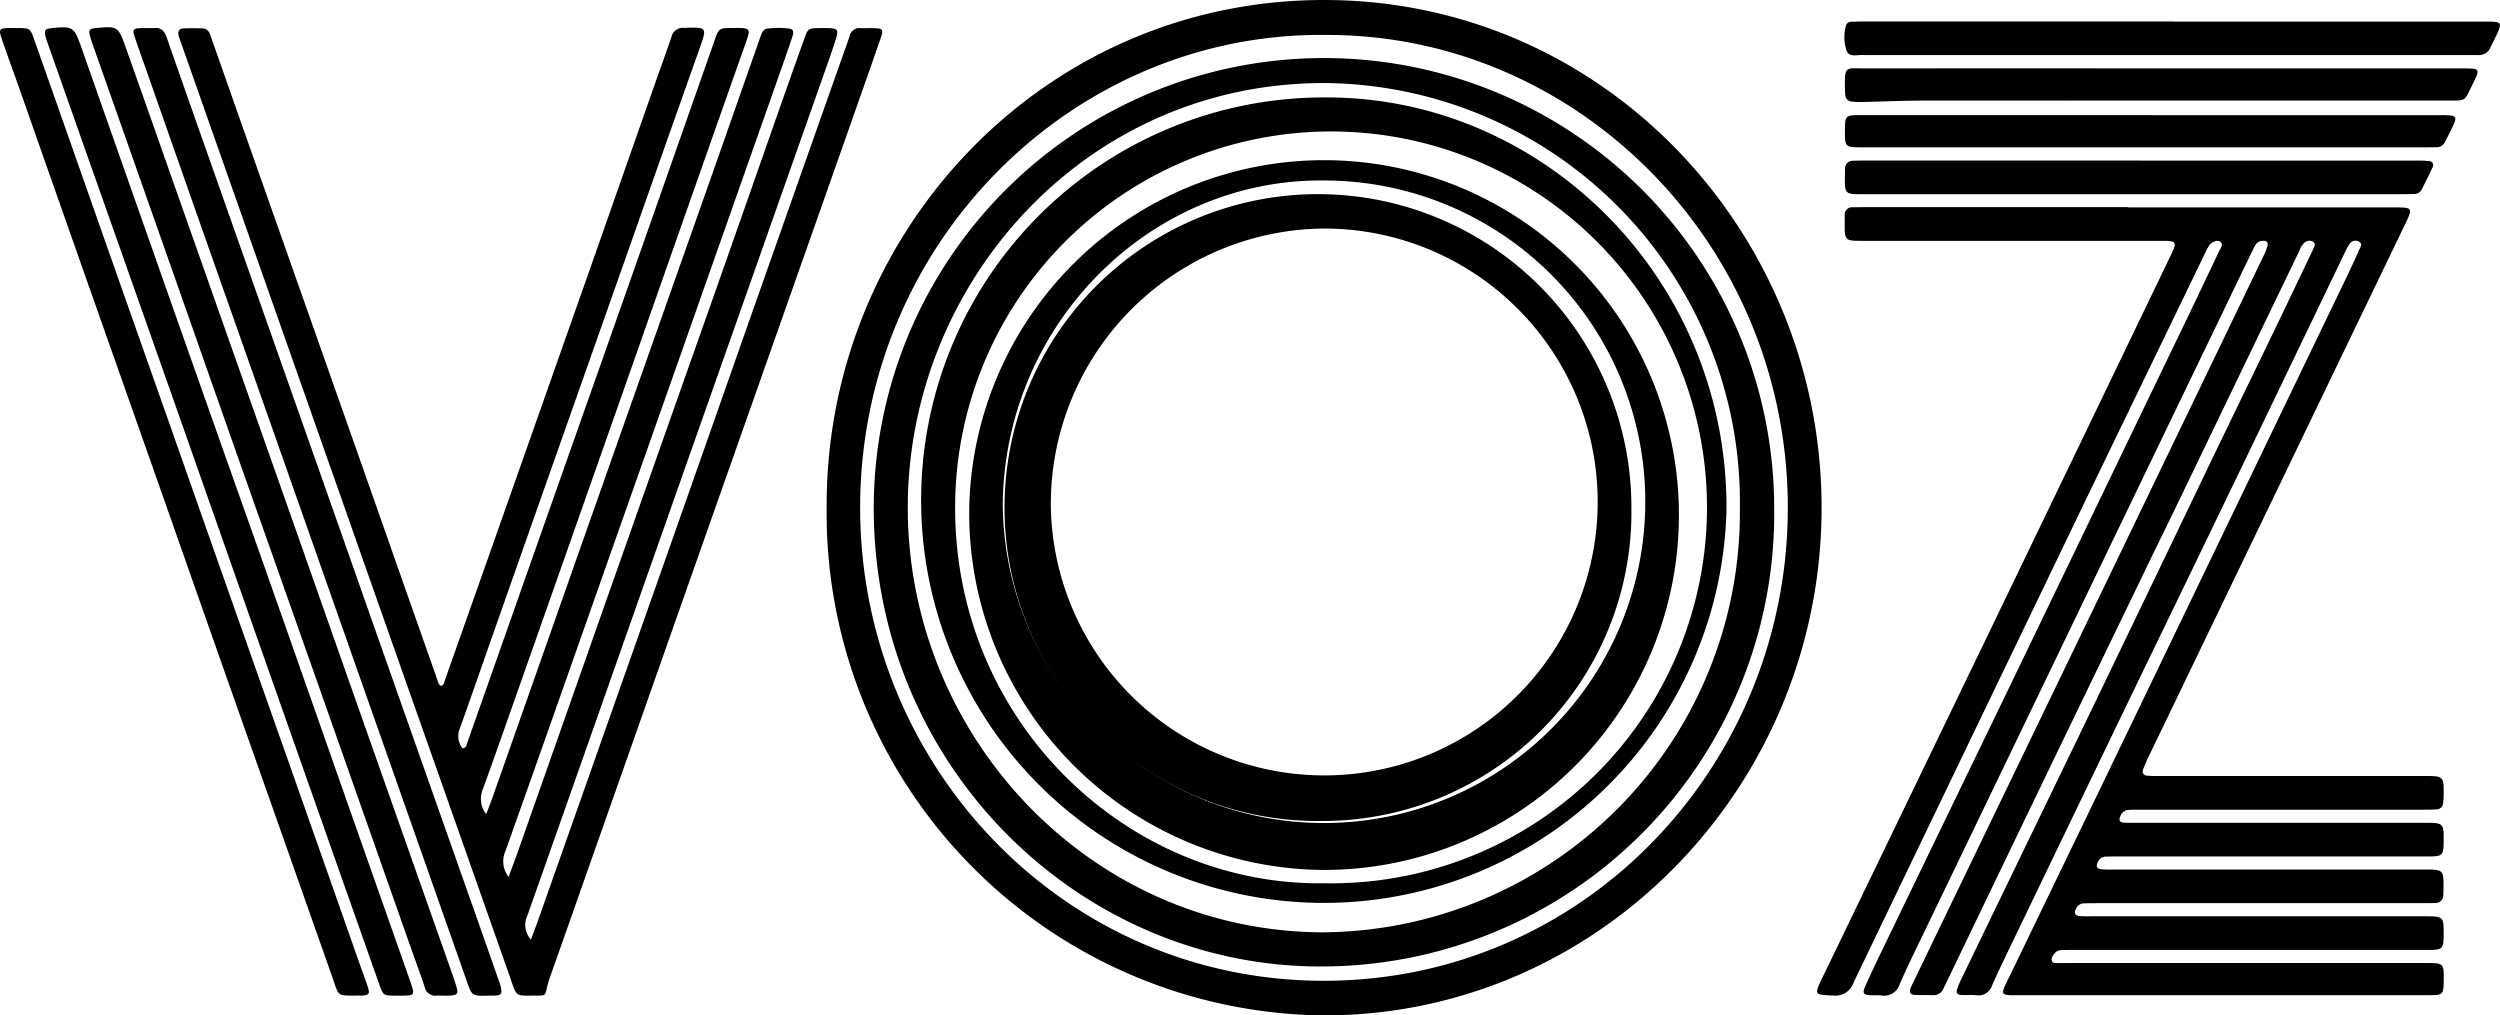 <svg id="Group_39385" data-name="Group 39385" xmlns="http://www.w3.org/2000/svg" width="131.601" height="53.456" viewBox="0 0 131.601 53.456">
  <g id="Group_38922" data-name="Group 38922" transform="translate(0 1.438)">
    <path id="Path_1453" data-name="Path 1453" d="M75.9,53.628c.206-.564.384-1.036.552-1.513q2.234-6.345,4.465-12.692Q83.71,31.5,86.509,23.578q1.777-5.043,3.542-10.089.711-2.023,1.434-4.042c.169-.472.211-.495.717-.508q.231-.006.462,0c.59.015.628.072.436.667q-.153.476-.318.947-2.871,8.145-5.743,16.29-3.485,9.891-6.966,19.784-1.59,4.517-3.184,9.032a1.144,1.144,0,0,0,.188,1.26c.142-.383.268-.706.383-1.032q3.372-9.557,6.74-19.115,2.011-5.708,4.013-11.418,2.547-7.231,5.1-14.461c.182-.517.373-1.031.547-1.551a.513.513,0,0,1,.558-.4c.231.009.462-.006.693,0,.5.014.538.063.364.565-.61,1.758-1.23,3.512-1.848,5.266q-1.493,4.239-2.988,8.478-2.012,5.707-4.024,11.414-1.659,4.71-3.317,9.421L78.987,56.33c-.3.85-.6,1.7-.9,2.549a4.582,4.582,0,0,0-.167.562c-.087.415-.081.428-.509.427-1.219,0-1.052.122-1.456-1.027q-2.819-8.008-5.644-16.014-1.7-4.821-3.393-9.643-2.352-6.678-4.7-13.354Q60.411,14.7,58.61,9.577c-.026-.074-.051-.148-.073-.223-.067-.24.013-.393.265-.4.326-.013.654-.012.981,0s.389.275.474.516q.585,1.663,1.168,3.326,2.559,7.258,5.12,14.516Q68.234,32.1,69.917,36.9q1.111,3.159,2.224,6.318c.044.124.057.271.2.346.168-.037.17-.2.212-.316q1.549-4.375,3.092-8.753,2.315-6.566,4.629-13.132Q81.986,16.482,83.7,11.6c.26-.739.53-1.474.78-2.217a.607.607,0,0,1,.646-.456c1.242-.037,1.231-.052.811,1.133q-1.768,4.983-3.52,9.972Q80.129,26.518,77.843,33q-1.7,4.821-3.393,9.643c-.37,1.053-.735,2.108-1.114,3.158a1.05,1.05,0,0,0,.138,1.051c.219-.019.221-.206.268-.341q1.379-3.906,2.752-7.813,2.286-6.483,4.574-12.964,1.689-4.793,3.372-9.588,1.159-3.3,2.317-6.6c.2-.578.242-.607.827-.612,1.15-.011,1.089-.039.712,1.027Q85.461,18,82.644,26.038q-3.236,9.2-6.476,18.4c-.533,1.515-1.066,3.03-1.612,4.54a1.31,1.31,0,0,0,.166,1.34c.141-.373.261-.677.37-.985q2.527-7.176,5.052-14.354,3.008-8.533,6.021-17.064,1.455-4.128,2.9-8.259c.052-.148.1-.3.164-.44a.366.366,0,0,1,.3-.251,4.754,4.754,0,0,1,1.151,0c.246.033.225.228.164.41q-.234.7-.476,1.39Q87.421,19.13,84.474,27.5,81.3,36.5,78.13,45.5q-1.192,3.38-2.393,6.756a1.324,1.324,0,0,0,.165,1.367" transform="translate(-49.128 -8.898)"/>
    <path id="Path_1455" data-name="Path 1455" d="M.786,9.011c.077,0,.154,0,.231,0,.542.012.581.032.758.534q1.388,3.934,2.769,7.869,1.8,5.126,3.611,10.252Q9.58,31.712,11,35.758q2.265,6.427,4.533,12.854,1.718,4.876,3.431,9.754c.137.388.29.77.41,1.163.1.315.038.38-.282.413a1,1,0,0,1-.115,0c-1.3-.008-1.1.121-1.507-1.037q-2.529-7.176-5.062-14.35-1.7-4.821-3.392-9.643Q6.735,28.432,4.448,21.95,2.721,17.046,1,12.14C.706,11.309.4,10.481.115,9.648c-.206-.594-.178-.63.44-.638.077,0,.154,0,.231,0" transform="translate(0 -8.973)"/>
    <path id="Path_1456" data-name="Path 1456" d="M47.878,59.764c-.1,0-.193-.007-.288,0a.572.572,0,0,1-.636-.465c-.262-.779-.549-1.55-.822-2.326q-1.989-5.651-3.977-11.3Q39.938,39.382,37.717,33.1q-1.776-5.041-3.545-10.085Q31.9,16.556,29.623,10.1c-.1-.277-.2-.552-.281-.835-.093-.338-.035-.4.324-.437,1.117-.1,1.158-.088,1.541.988.972,2.729,1.93,5.465,2.893,8.2q2.568,7.284,5.136,14.569,1.708,4.847,3.411,9.7,2.791,7.922,5.586,15.842c.13.369.264.738.378,1.113.134.44.082.5-.386.524-.115.005-.231,0-.346,0" transform="translate(-24.601 -8.792)"/>
    <path id="Path_1457" data-name="Path 1457" d="M33.34,59.759c-.077,0-.154,0-.231,0-.511-.014-.544-.031-.716-.508-.351-.977-.694-1.956-1.039-2.935q-2.588-7.341-5.174-14.683-2.009-5.708-4.012-11.418-2.792-7.923-5.59-15.844-.831-2.354-1.658-4.71a3.906,3.906,0,0,1-.125-.392c-.08-.338-.026-.405.329-.441,1.1-.111,1.172-.071,1.545.991q2.3,6.539,4.6,13.08,2.422,6.87,4.855,13.736,2.022,5.734,4.031,11.473,1.91,5.431,3.823,10.861c.013.037.025.074.038.111.218.643.2.67-.442.679-.077,0-.154,0-.231,0" transform="translate(-12.395 -8.785)"/>
    <path id="Path_1458" data-name="Path 1458" d="M44.6,8.989a2.733,2.733,0,0,0,.288,0c.372-.039.55.155.669.5.693,2,1.4,3.991,2.1,5.986q2.569,7.285,5.138,14.571,1.7,4.82,3.393,9.643,2.8,7.951,5.605,15.9.625,1.773,1.245,3.548c.032.092.068.184.092.279.106.407.054.5-.365.505-1.217.008-1.1.133-1.492-.983q-2.351-6.677-4.7-13.354-1.707-4.849-3.411-9.7Q50.6,28.6,48.03,21.31q-1.775-5.043-3.543-10.088c-.195-.554-.394-1.107-.583-1.663-.176-.518-.146-.556.411-.57.1,0,.192,0,.289,0" transform="translate(-36.78 -8.951)"/>
  </g>
  <g id="Group_38923" data-name="Group 38923" transform="translate(95.663 1.134)">
    <path id="Path_1452" data-name="Path 1452" d="M612.673,66.7H626.7c.945,0,.957.026.54.891q-3.285,6.817-6.568,13.636-3.45,7.161-6.9,14.321c-.11.229-.215.461-.308.7-.083.209-.014.35.217.368.192.015.384.015.577.015h14.029c.984,0,1,.021.985,1.017a3.407,3.407,0,0,1-.028.41.348.348,0,0,1-.347.33c-.211.013-.423.016-.634.017l-15.011,0c-.192,0-.385,0-.577.012a.48.48,0,0,0-.425.345c-.08.185-.041.31.175.323.173.011.346.01.519.01H628.3c.962,0,.982.021.972.971-.008.742-.057.8-.8.8q-8.2,0-16.4,0c-.192,0-.385,0-.577.008a.455.455,0,0,0-.415.268c-.128.24-.074.376.186.4a5.414,5.414,0,0,0,.577.012h16.454c.953,0,.977.026.966.979q0,.177-.011.353a.407.407,0,0,1-.445.431q-.288.008-.577.008H610.978q-.318,0-.635.01a.465.465,0,0,0-.417.269c-.127.236-.07.376.189.4a5.463,5.463,0,0,0,.577.012H628.3c.959,0,.981.023.973.97-.007.742-.056.8-.795.8q-9.237,0-18.475,0c-.269,0-.539,0-.808.008a.483.483,0,0,0-.409.18c-.08.11-.181.231-.143.371.047.175.217.124.344.131.154.009.308,0,.462,0H628.33c.957,0,.961.006.945.982-.011.655-.056.71-.69.71q-11,0-22,0a2,2,0,0,1-.231-.005c-.287-.034-.328-.1-.221-.383.041-.109.1-.213.15-.318q2.335-4.833,4.67-9.666,4.954-10.278,9.9-20.558,1.693-3.514,3.387-7.029c.2-.423.4-.851.587-1.28.059-.134.192-.3.008-.416a.37.37,0,0,0-.516.11,3.051,3.051,0,0,0-.253.461q-2.568,5.34-5.134,10.68-2.777,5.76-5.566,11.514-3.493,7.238-6.977,14.48c-.305.634-.613,1.268-.894,1.913a.735.735,0,0,1-.814.5c-.268-.022-.539,0-.808-.013-.2-.007-.28-.117-.21-.313a4.924,4.924,0,0,1,.2-.488q3.192-6.6,6.386-13.2,3.414-7.081,6.813-14.169c1.077-2.238,2.166-4.469,3.245-6.706.671-1.391,1.335-2.786,2-4.18.034-.071.073-.139.1-.212.045-.123.155-.262.007-.371a.376.376,0,0,0-.436.012.913.913,0,0,0-.291.43q-3.132,6.5-6.262,13c-.56,1.163-1.131,2.32-1.693,3.482q-2.4,4.964-4.8,9.931-2.891,6-5.774,12c-.068.141-.143.278-.206.422a.569.569,0,0,1-.594.372c-.307-.01-.616,0-.923-.01-.23-.008-.308-.137-.225-.355.049-.128.112-.25.172-.373q3.989-8.268,7.979-16.537,3.44-7.133,6.878-14.267,1.757-3.646,3.513-7.293a4.615,4.615,0,0,0,.229-.54c.085-.256-.016-.359-.279-.329-.281.032-.37.255-.471.465q-.729,1.5-1.452,3.012l-2.218,4.6q-2,4.147-4,8.3-1.541,3.2-3.079,6.4-3.309,6.871-6.619,13.741c-.416.863-.841,1.723-1.223,2.6a.855.855,0,0,1-.984.6c-.19-.023-.385,0-.577-.011-.351-.028-.412-.119-.263-.451.287-.643.588-1.28.894-1.913q2.987-6.18,5.978-12.357,3.379-7,6.748-14,1.693-3.515,3.388-7.028.826-1.718,1.638-3.443c.068-.145.237-.307.054-.47-.136-.12-.456,0-.593.2a3.54,3.54,0,0,0-.218.415q-2.733,5.651-5.465,11.3-1.569,3.248-3.131,6.5-4.951,10.279-9.891,20.564a1.016,1.016,0,0,1-1.095.7c-.981-.045-.994-.03-.559-.931q4.337-8.98,8.673-17.96,4.841-10.039,9.674-20.083c.337-.7.308-.754-.449-.754q-7.881,0-15.762,0c-.961,0-.961,0-.955-.97,0-.118,0-.236,0-.353a.387.387,0,0,1,.422-.443c.192,0,.385-.007.577-.007h13.914Z" transform="translate(-596.3 -56.916)"/>
    <path id="Path_1459" data-name="Path 1459" d="M622.512,6.929h16.33c1,0,1,.006.565.909-.068.141-.146.277-.207.421a.665.665,0,0,1-.685.434c-.173,0-.346,0-.519,0H606.259a.451.451,0,0,1-.058,0c-.312-.039-.73.144-.9-.2a2.248,2.248,0,0,1-.051-1.328.287.287,0,0,1,.3-.226c.211-.012.423-.015.634-.015h16.33Z" transform="translate(-603.748 -6.927)"/>
    <path id="Path_1460" data-name="Path 1460" d="M622.107,21.96h15.76c.938,0,.941,0,.534.835-.461.94-.331.853-1.341.854q-13.8,0-27.595.006c-1.076,0-2.153.05-3.229.073a3.833,3.833,0,0,1-.518-.022.358.358,0,0,1-.339-.341,1.668,1.668,0,0,1-.015-.176c-.026-1.429-.019-1.227,1.1-1.229q7.822-.008,15.645,0Z" transform="translate(-603.905 -19.492)"/>
    <path id="Path_1461" data-name="Path 1461" d="M620.927,51.641h14.544a5.3,5.3,0,0,1,.633.026.216.216,0,0,1,.185.339c-.181.39-.372.775-.567,1.158a.458.458,0,0,1-.435.239c-.173,0-.346.007-.519.007l-28.454,0c-.963,0-.963,0-.954-.969,0-.118,0-.235.008-.353a.406.406,0,0,1,.436-.439c.192-.008.385-.01.577-.01h14.544Z" transform="translate(-603.906 -44.321)"/>
    <path id="Path_1462" data-name="Path 1462" d="M621.522,37.045h15.12a5.546,5.546,0,0,1,.577.01c.276.029.337.125.223.394-.146.341-.322.669-.487,1a.486.486,0,0,1-.47.281c-.173,0-.346.005-.519.005l-29.663,0c-.943,0-.945,0-.938-.928.006-.727.039-.767.749-.768q7.7,0,15.409,0Z" transform="translate(-603.909 -32.114)"/>
  </g>
  <g id="Group_38921" data-name="Group 38921" transform="translate(43.515 0)">
    <path id="Path_1454" data-name="Path 1454" d="M271.245,26.784C271.139,12.344,282.552.01,297.409,0c14.831-.01,26.2,12.319,26.209,26.7.014,14.674-11.726,26.8-26.274,26.751a26.439,26.439,0,0,1-26.1-26.672m26.182-24.94c-13.256-.1-24.392,10.951-24.418,24.837-.026,13.541,10.629,24.94,24.383,24.953,13.8.013,24.445-11.385,24.449-24.888,0-13.961-11.177-25-24.414-24.9" transform="translate(-271.244 0)"/>
    <path id="Path_1477" data-name="Path 1477" d="M310.364,63.945c-12.693.085-23.658-10.426-23.668-24.12a23.7,23.7,0,1,1,47.4,0,23.836,23.836,0,0,1-23.728,24.119m21.921-24.158a22.051,22.051,0,0,0-21.87-22.346c-12.671-.009-21.941,10.595-21.931,22.365.01,12.088,9.651,22.3,21.835,22.342a22.1,22.1,0,0,0,21.966-22.362" transform="translate(-284.217 -13.069)"/>
    <path id="Path_1478" data-name="Path 1478" d="M323.553,31.334c11.434-.065,21.183,9.489,21.152,21.643a21.2,21.2,0,1,1-21.152-21.643M323.521,72.7A19.789,19.789,0,1,0,304.1,52.967c.008,11.29,9.111,19.877,19.418,19.733" transform="translate(-297.336 -26.205)"/>
    <path id="Path_1479" data-name="Path 1479" d="M318.037,65.776a18.681,18.681,0,1,1,18.48,19.142,18.785,18.785,0,0,1-18.48-19.142m18.682-17.15c-9.166-.1-16.835,7.562-16.92,17.067a16.912,16.912,0,1,0,16.92-17.067" transform="translate(-310.529 -39.125)"/>
    <path id="Path_1480" data-name="Path 1480" d="M349.677,95.424A16.5,16.5,0,1,1,365.89,78.947a16.254,16.254,0,0,1-16.214,16.477M335.329,78.9a14.394,14.394,0,1,0,14.395-14.663A14.5,14.5,0,0,0,335.329,78.9" transform="translate(-323.527 -52.207)"/>
  </g>
</svg>
